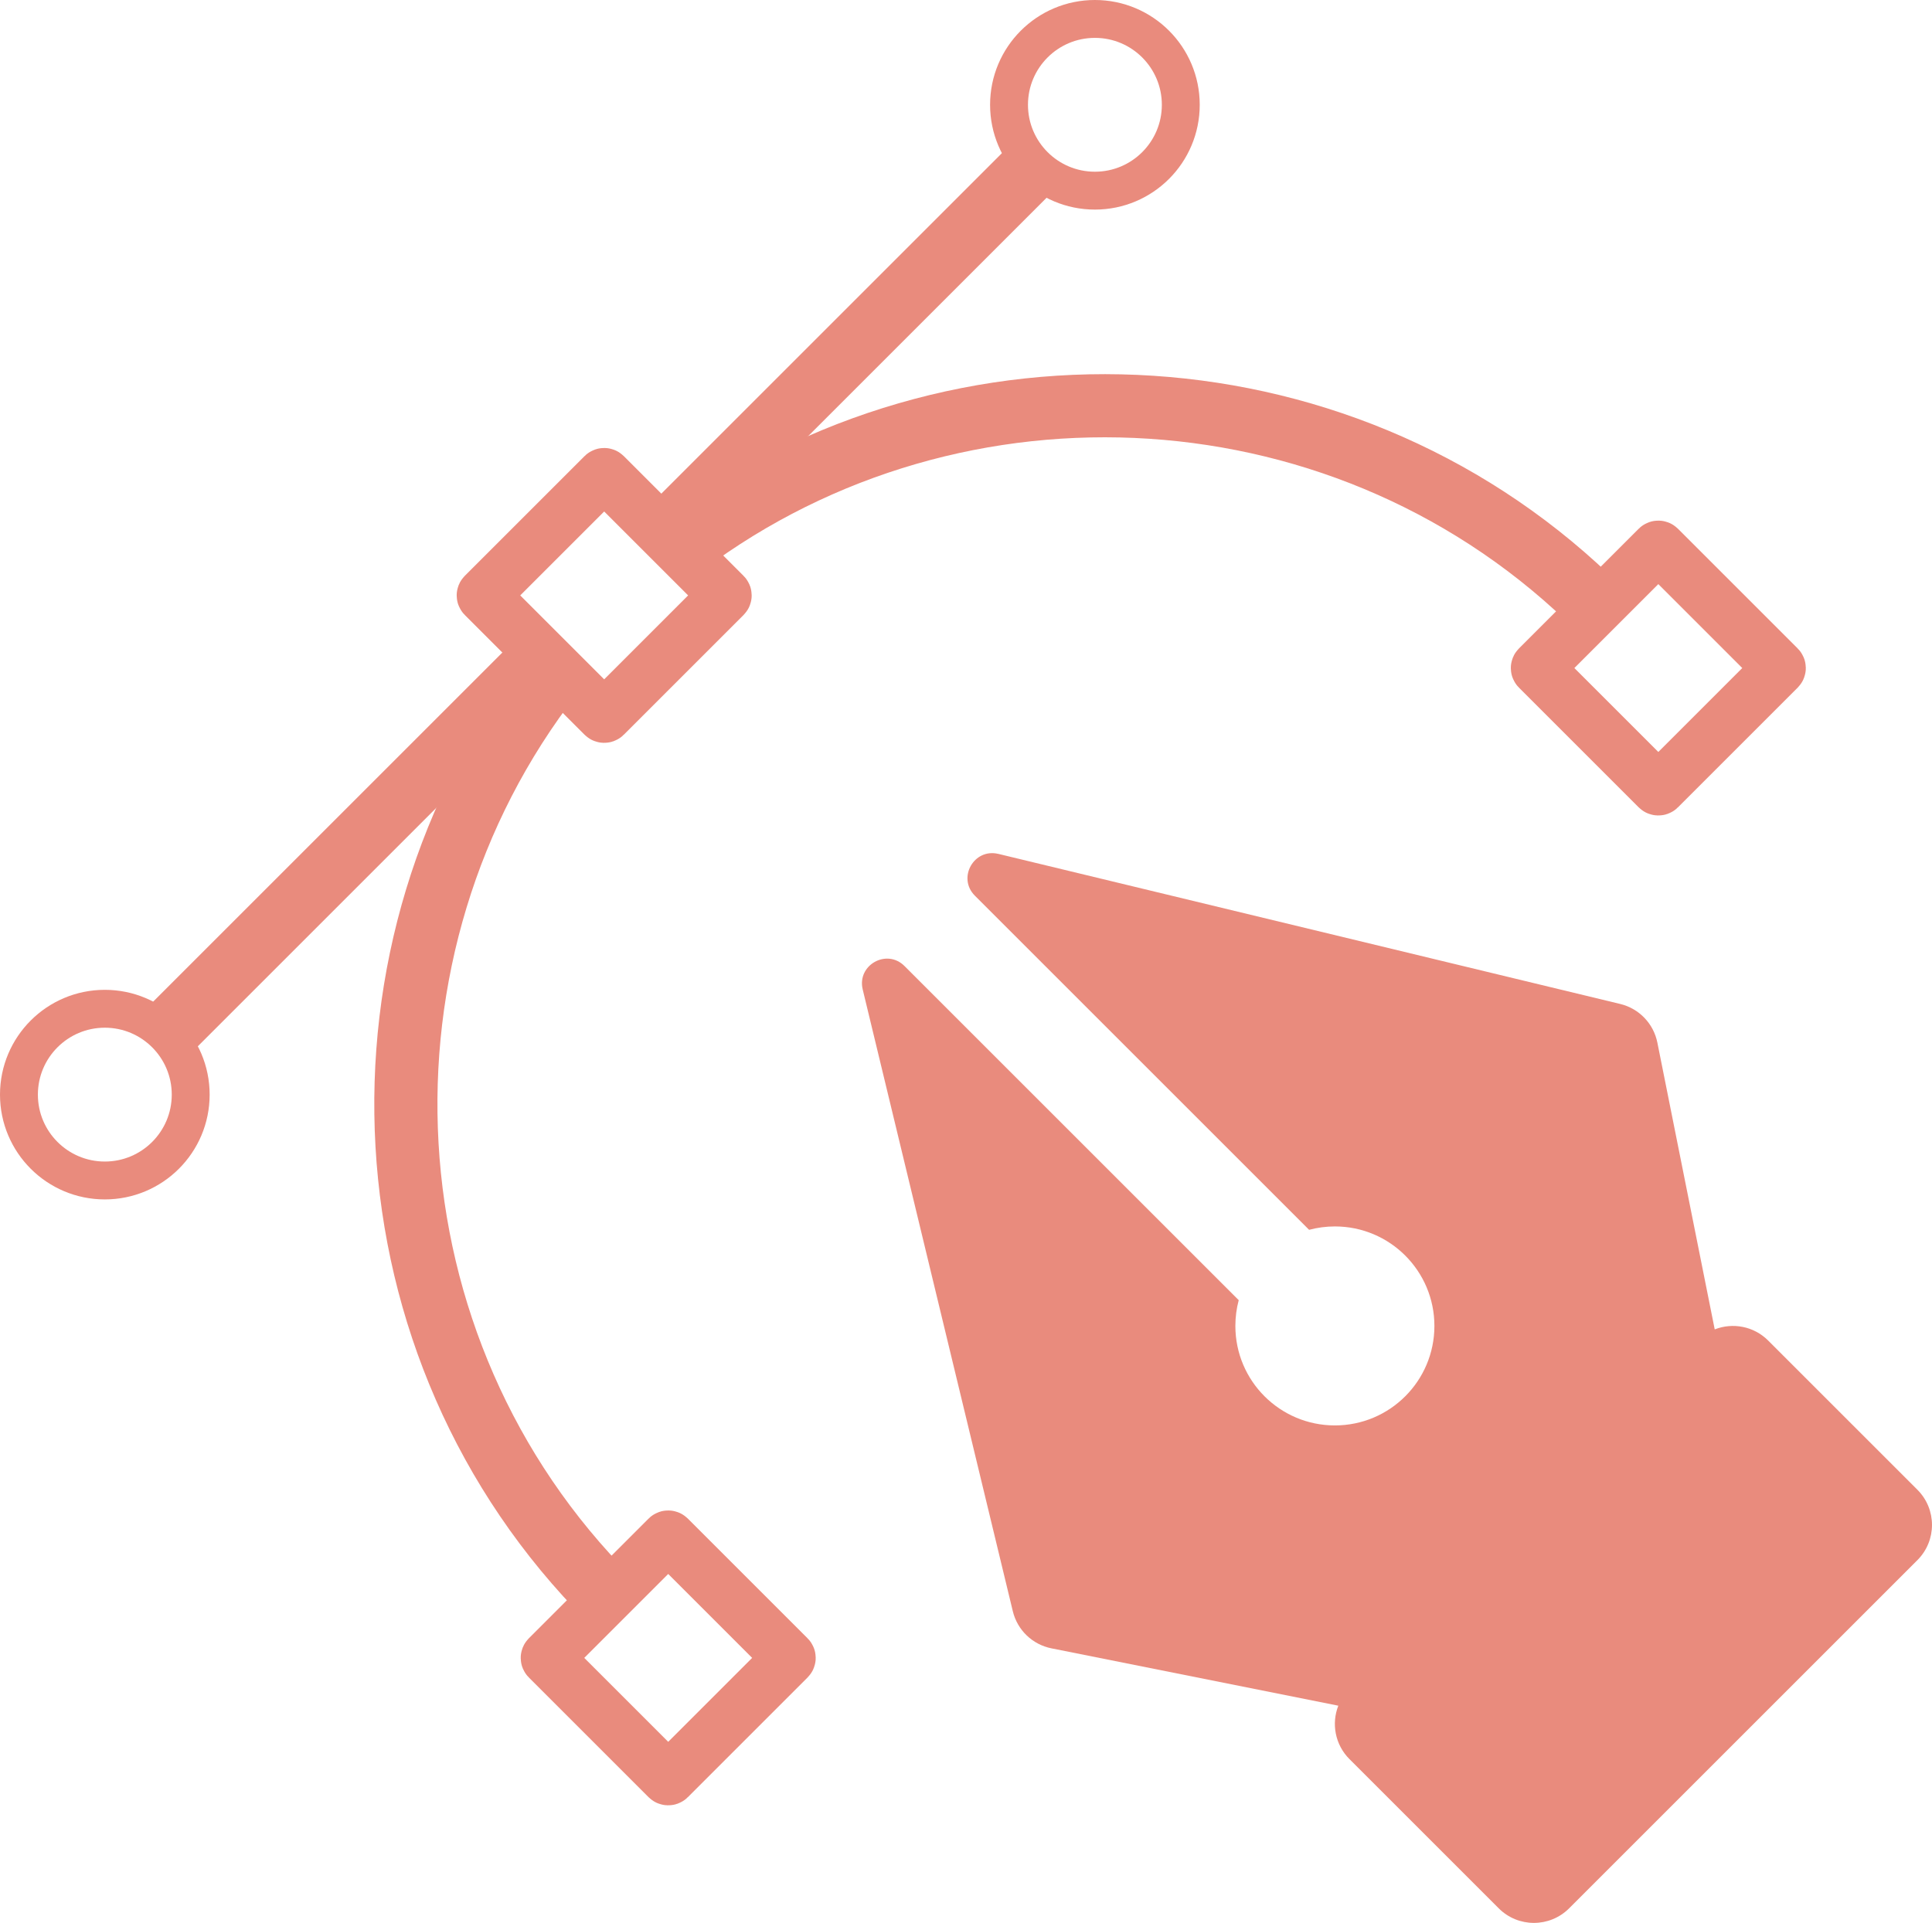 <?xml version="1.0" encoding="UTF-8"?>
<svg id="Layer_1" data-name="Layer 1" xmlns="http://www.w3.org/2000/svg" viewBox="0 0 764.89 761.49">
  <defs>
    <style>
      .cls-1 {
        stroke-width: 15px;
      }

      .cls-1, .cls-2, .cls-3, .cls-4, .cls-5 {
        stroke: #e98b7d;
      }

      .cls-1, .cls-2, .cls-4, .cls-5 {
        stroke-miterlimit: 10;
      }

      .cls-1, .cls-3, .cls-5 {
        fill: none;
      }

      .cls-2 {
        fill: #6988c5;
      }

      .cls-2, .cls-4, .cls-5 {
        stroke-width: 25px;
      }

      .cls-3 {
        stroke-miterlimit: 10;
        stroke-width: 21px;
      }

      .cls-6 {
        fill: #e98b7d;
        stroke-width: 0px;
      }
    </style>
  </defs>
  <path class="cls-6" d="M395.23,338.15c-9.67-2.33-16.31,9.51-9.28,16.54l132.33,132.33c3.26-.87,6.68-1.34,10.21-1.34,21.76,0,39.4,17.64,39.4,39.4s-17.64,39.4-39.4,39.4-39.4-17.64-39.4-39.4c0-3.53.46-6.95,1.33-10.2l-132.33-132.33c-7.03-7.03-18.87-.39-16.54,9.28l59.43,246.23c1.8,7.46,7.76,13.19,15.29,14.7l113.58,22.71c-2.78,7.07-1.31,15.43,4.41,21.15l59.1,59.1c7.69,7.69,20.16,7.69,27.86,0l137.9-137.9c7.69-7.69,7.69-20.17,0-27.86l-59.1-59.1c-5.72-5.72-14.07-7.19-21.15-4.41l-22.71-113.58c-1.51-7.52-7.24-13.49-14.7-15.29l-246.23-59.44h0Z"/>
  <path class="cls-5" d="M270.71,215.81c108.24-81.21,264.38-72.71,362.59,25.5"/>
  <path class="cls-5" d="M241.25,633.23c-99.32-99.39-106.81-258.05-22.48-366.38"/>
  <rect class="cls-3" x="230.55" y="622.54" width="68" height="68" rx=".45" ry=".45" transform="translate(-386.76 379.36) rotate(-45)"/>
  <rect class="cls-3" x="622.54" y="230.55" width="68" height="68" rx=".45" ry=".45" transform="translate(5.23 541.73) rotate(-45)"/>
  <rect class="cls-3" x="205.2" y="201.79" width="68" height="68" rx=".45" ry=".45" transform="translate(-96.67 238.2) rotate(-45)"/>
  <path class="cls-4" d="M256.94,218.05l152.5-152.5"/>
  <path class="cls-2" d="M65.54,409.44l152.5-152.5"/>
  <circle class="cls-1" cx="41.5" cy="433.48" r="34"/>
  <circle class="cls-1" cx="433.48" cy="41.5" r="34"/>
</svg>